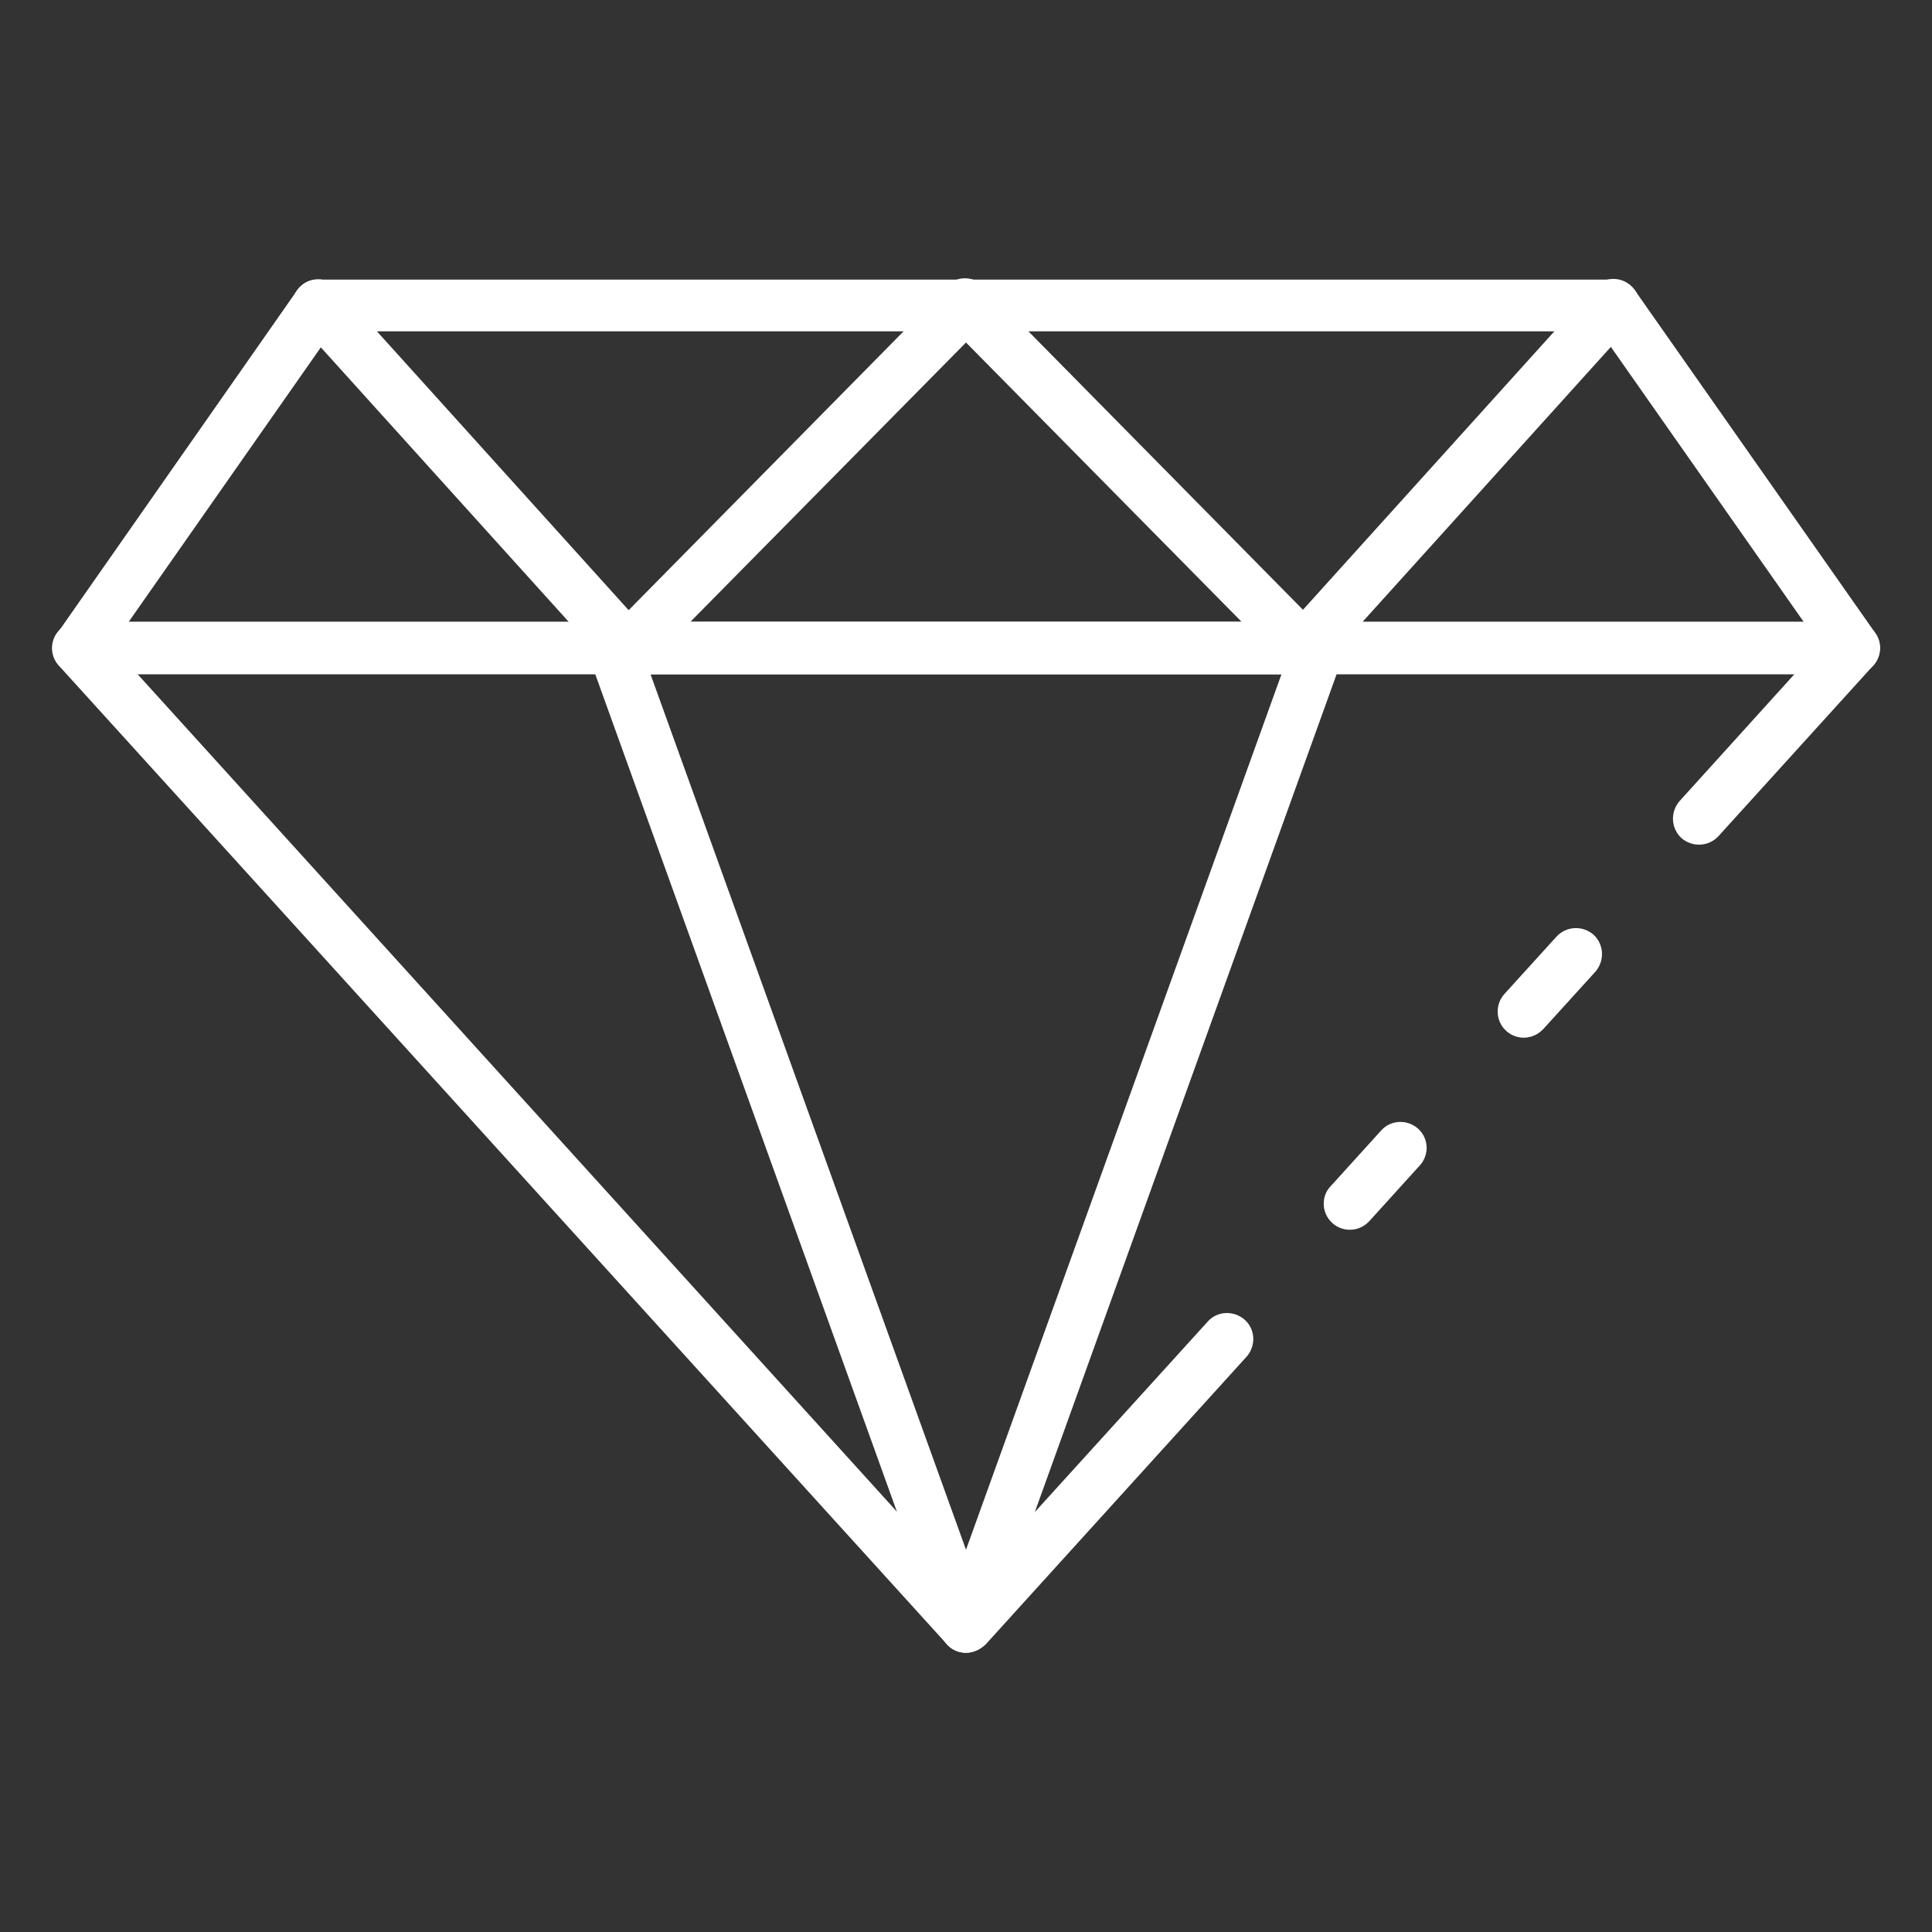 <?xml version="1.0" encoding="utf-8"?>
<svg version="1.1" id="Icons" xmlns="http://www.w3.org/2000/svg" xmlns:xlink="http://www.w3.org/1999/xlink" x="0px" y="0px"
	 viewBox="0 0 512 512" style="enable-background:new 0 0 512 512;" xml:space="preserve">
<rect x="0" y="0" width="512" height="512" fill="#333333" stroke="none"/>
<style type="text/css">
	.st0{fill:#FFFFFF;}
</style>
<g>
	<path class="st0" d="M491.2,178.7H20.8c-3.8,0-6.9-3.1-6.9-6.9c0-1.4,0.4-2.8,1.3-4L78.7,77c1.3-1.8,3.4-2.9,5.7-2.9h343.2
		c2.3,0,4.4,1.1,5.7,2.9l63.7,90.8c2.2,3.1,1.4,7.4-1.7,9.6C494.1,178.2,492.7,178.7,491.2,178.7z M34.1,164.8h443.9l-54-77H88
		L34.1,164.8z"/>
	<path class="st0" d="M403.8,275c-3.8,0-6.9-3.1-6.9-6.9c0-1.7,0.6-3.4,1.8-4.7l13.8-15.2c2.6-2.8,6.9-3,9.8-0.5
		c2.8,2.6,3,6.9,0.5,9.8l-13.8,15.2C407.6,274.2,405.7,275,403.8,275z"/>
	<path class="st0" d="M256,438c-2,0-3.8-0.8-5.1-2.3L15.6,176.4c-2.6-2.8-2.4-7.2,0.5-9.8c1.3-1.2,2.9-1.8,4.7-1.8h470.5
		c3.8,0,6.9,3.1,6.9,6.9c0,1.7-0.6,3.4-1.8,4.7l-41,45.2c-2.6,2.8-6.9,3-9.8,0.5c-2.8-2.6-3-6.9-0.5-9.8l0,0l30.5-33.7H36.4
		L256,420.8l64-70.5c2.5-2.9,6.9-3.1,9.8-0.6c2.9,2.5,3.1,6.9,0.6,9.8c0,0-0.1,0.1-0.1,0.1l-69.1,76.2C259.8,437.1,258,438,256,438
		L256,438z"/>
	<path class="st0" d="M357.7,325.9c-3.8,0-6.9-3.1-6.9-6.9c0-1.7,0.6-3.4,1.8-4.6l13.5-14.9c2.6-2.8,7-2.9,9.8-0.3
		c2.7,2.5,2.9,6.7,0.5,9.5l-13.5,14.9C361.5,325.1,359.7,325.9,357.7,325.9L357.7,325.9z"/>
	<path class="st0" d="M256,438c-2.9,0-5.5-1.8-6.5-4.6l-93.4-259.3c-1.3-3.6,0.6-7.6,4.2-8.9c0.8-0.3,1.5-0.4,2.3-0.4h186.8
		c3.8,0,6.9,3.1,6.9,6.9c0,0.8-0.1,1.6-0.4,2.3l-93.4,259.3C261.5,436.1,258.9,438,256,438z M172.4,178.7l83.6,232l83.6-232H172.4z"
		/>
	<path class="st0" d="M345.6,178.7c-1.9,0-3.6-0.8-4.9-2.1l-89.6-90.8c-2.8-2.6-3-6.9-0.5-9.8c2.6-2.8,6.9-3,9.8-0.5
		c0.2,0.2,0.4,0.4,0.5,0.5l84.4,85.6l77.1-85.4c2.6-2.8,6.9-3.1,9.8-0.5s3.1,6.9,0.5,9.8l-82,90.8c-1.3,1.4-3.1,2.2-5,2.3
		L345.6,178.7z"/>
	<path class="st0" d="M166.4,178.7h-0.2c-1.9,0-3.7-0.9-5-2.3l-82-90.8c-2.6-2.8-2.3-7.2,0.5-9.8c2.8-2.6,7.2-2.3,9.8,0.5l77.1,85.4
		l84.4-85.6c2.8-2.6,7.2-2.4,9.8,0.5c2.4,2.6,2.4,6.6,0.1,9.2l-89.6,90.8C170.1,177.9,168.3,178.7,166.4,178.7L166.4,178.7z"/>
</g>
</svg>
